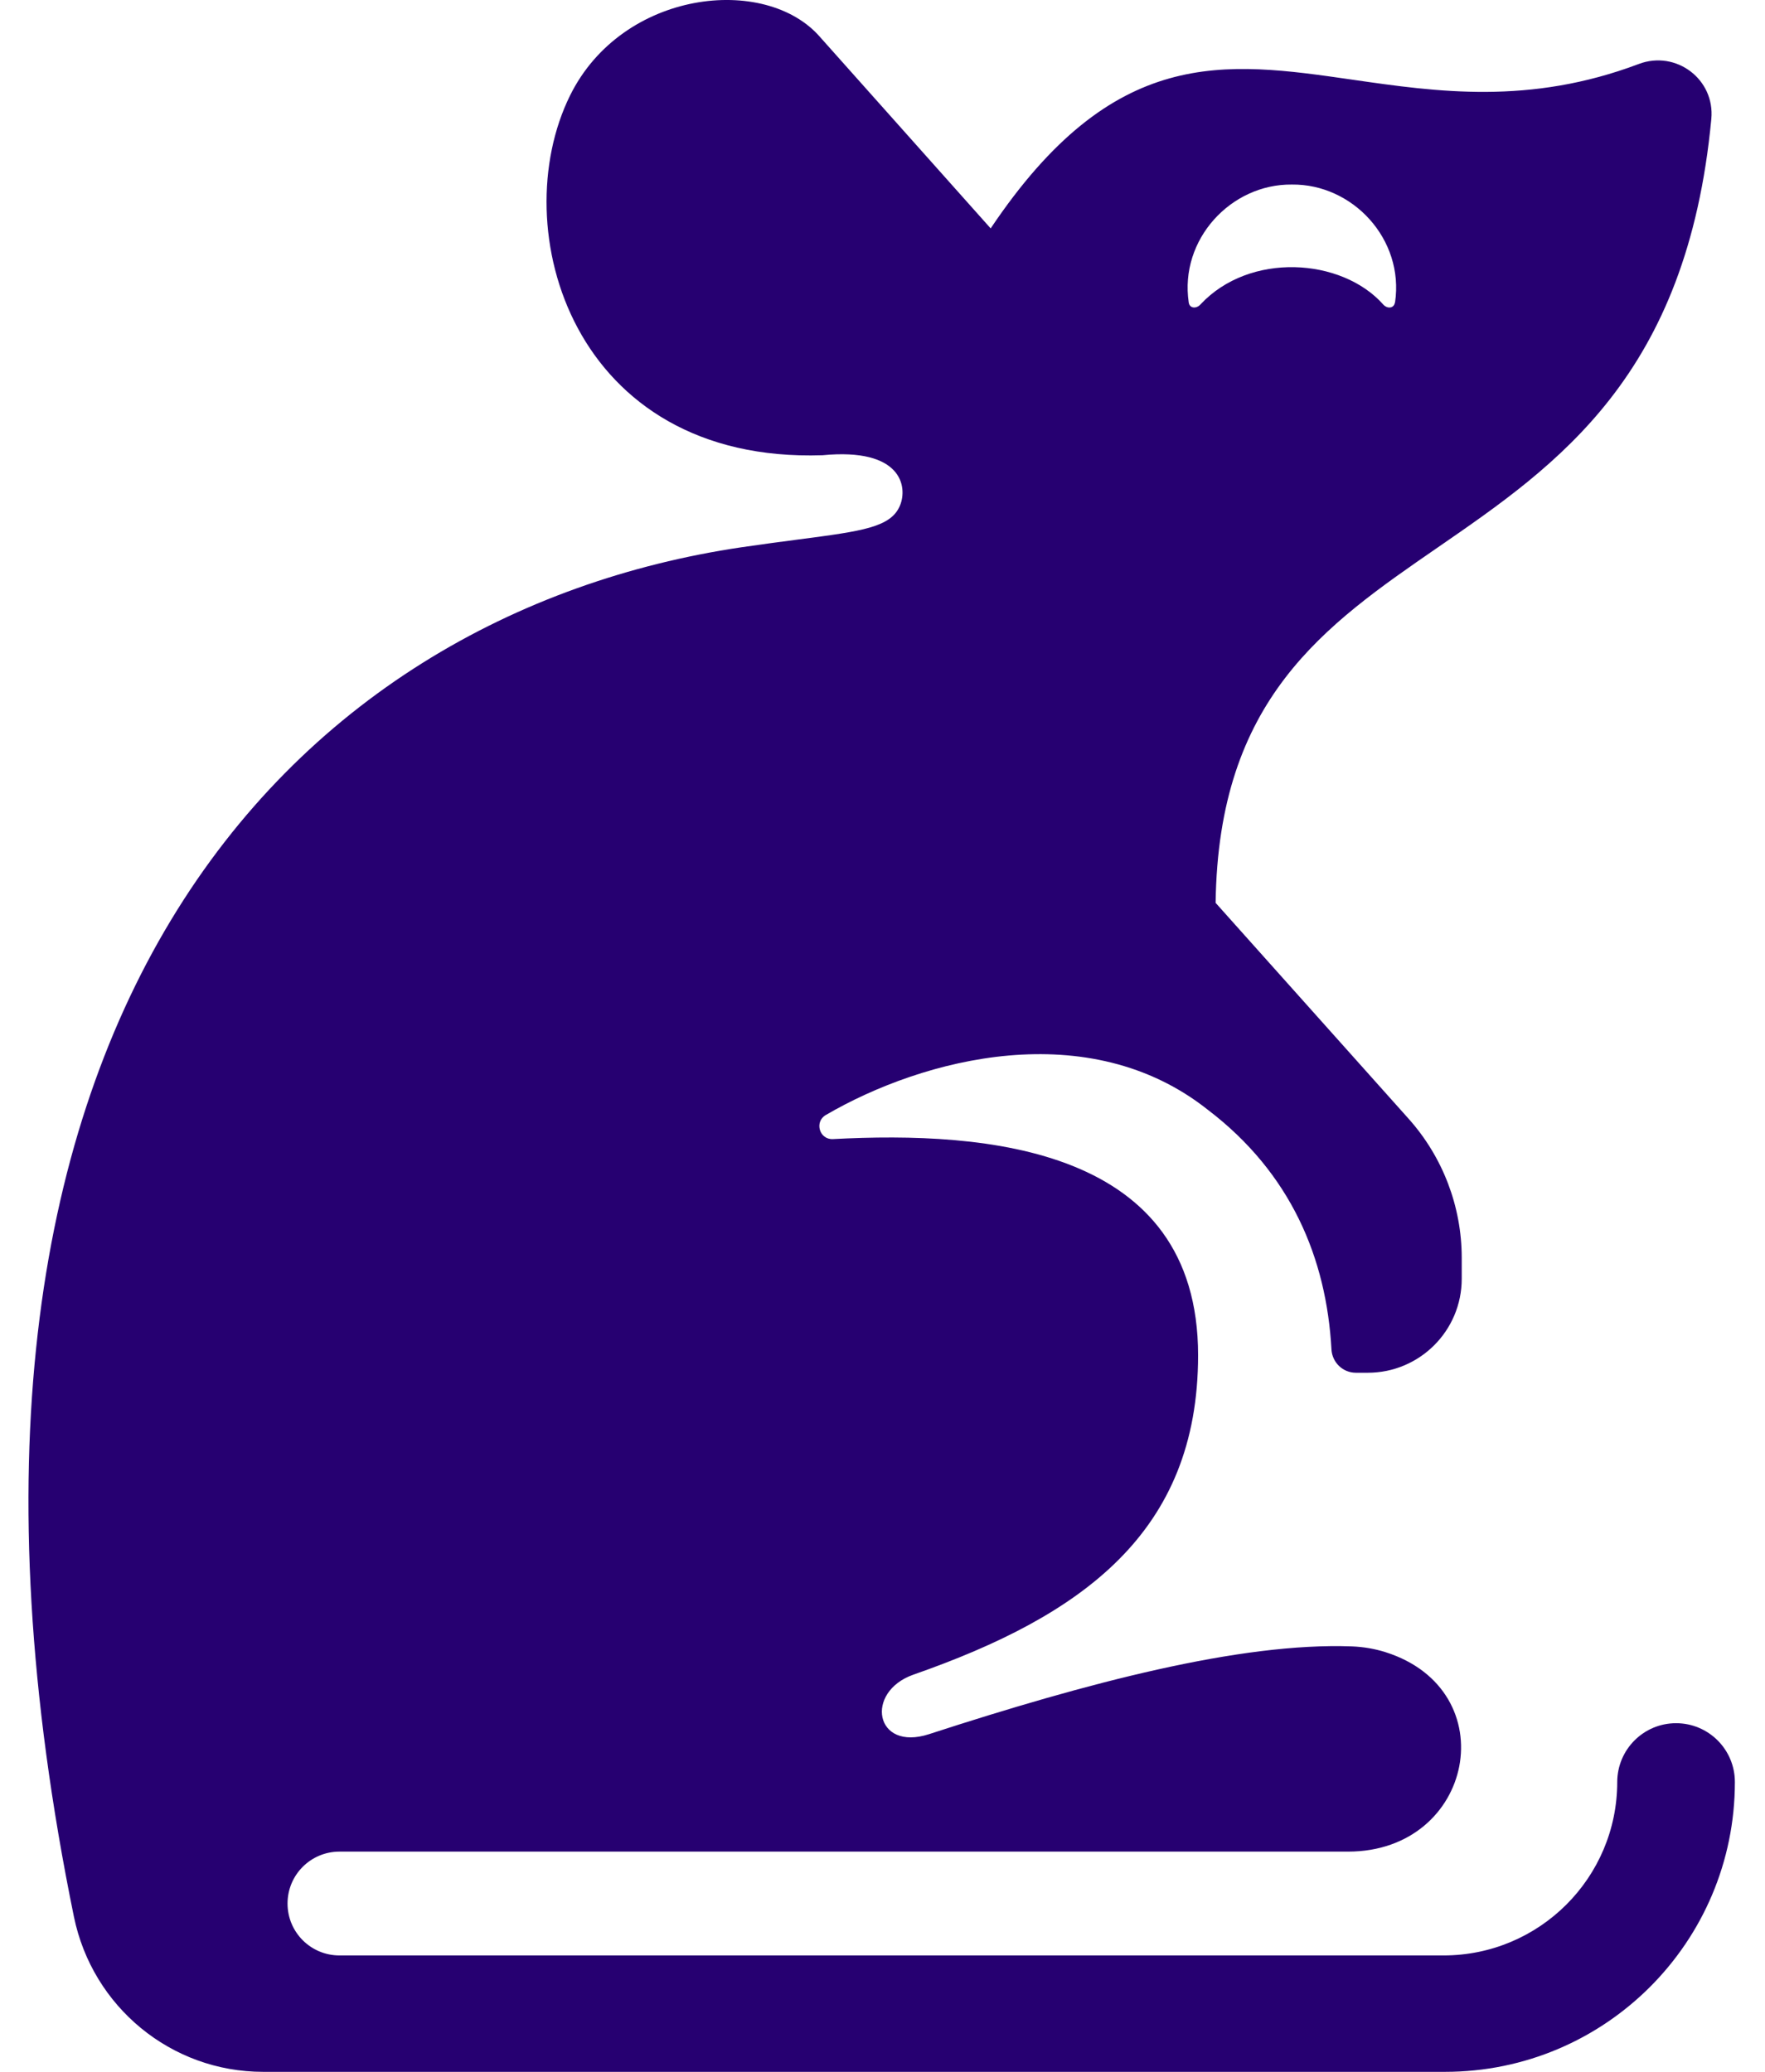 <svg width="46" height="54" viewBox="0 0 46 54" fill="none" xmlns="http://www.w3.org/2000/svg">
<path fill-rule="evenodd" clip-rule="evenodd" d="M35.338 35.779C34.998 35.779 34.721 35.512 34.701 35.172C34.571 32.797 33.645 30.575 31.48 28.926C28.374 26.46 24.074 27.573 21.521 29.062C21.218 29.239 21.356 29.708 21.709 29.689C25.71 29.476 31.225 29.901 31.225 35.322C31.225 39.946 28.201 42.111 23.807 43.647C22.528 44.096 22.797 45.658 24.212 45.199C28.342 43.856 32.324 42.805 35.23 42.911C35.541 42.923 35.834 42.975 36.108 43.061C39.249 44.056 38.424 48.26 35.131 48.26H8.847C8.099 48.26 7.494 48.865 7.494 49.613C7.494 50.361 8.099 50.966 8.847 50.966H37.622C40.12 50.966 42.149 48.942 42.149 46.443C42.152 45.597 42.838 44.913 43.682 44.913C44.529 44.913 45.215 45.599 45.215 46.446C45.215 50.618 41.833 54 37.661 54H6.857C4.46 54 2.409 52.306 1.927 49.959C-2.862 26.566 7.652 15.993 19.324 14.264C19.89 14.181 20.387 14.116 20.821 14.059C22.473 13.843 23.227 13.745 23.459 13.168C23.654 12.69 23.506 11.665 21.437 11.865C14.918 12.082 13.147 5.953 14.856 2.491C16.216 -0.264 19.953 -0.676 21.375 0.968L25.819 5.953C29.023 1.179 31.895 1.593 35.248 2.077C37.452 2.395 39.863 2.743 42.712 1.667C43.682 1.302 44.699 2.067 44.601 3.101C43.97 9.788 40.61 12.105 37.475 14.266C34.513 16.308 31.752 18.212 31.682 23.532L36.711 29.158C37.602 30.155 38.096 31.446 38.096 32.784V33.33C38.096 34.683 37 35.779 35.647 35.779H35.338ZM36.049 7.935C36.156 8.056 36.331 8.041 36.355 7.883H36.358C36.602 6.237 35.255 4.792 33.67 4.81C32.08 4.792 30.737 6.242 30.981 7.883C31.003 8.041 31.179 8.054 31.287 7.935C32.566 6.562 34.966 6.718 36.049 7.935Z" fill="#260071"/>
</svg>
